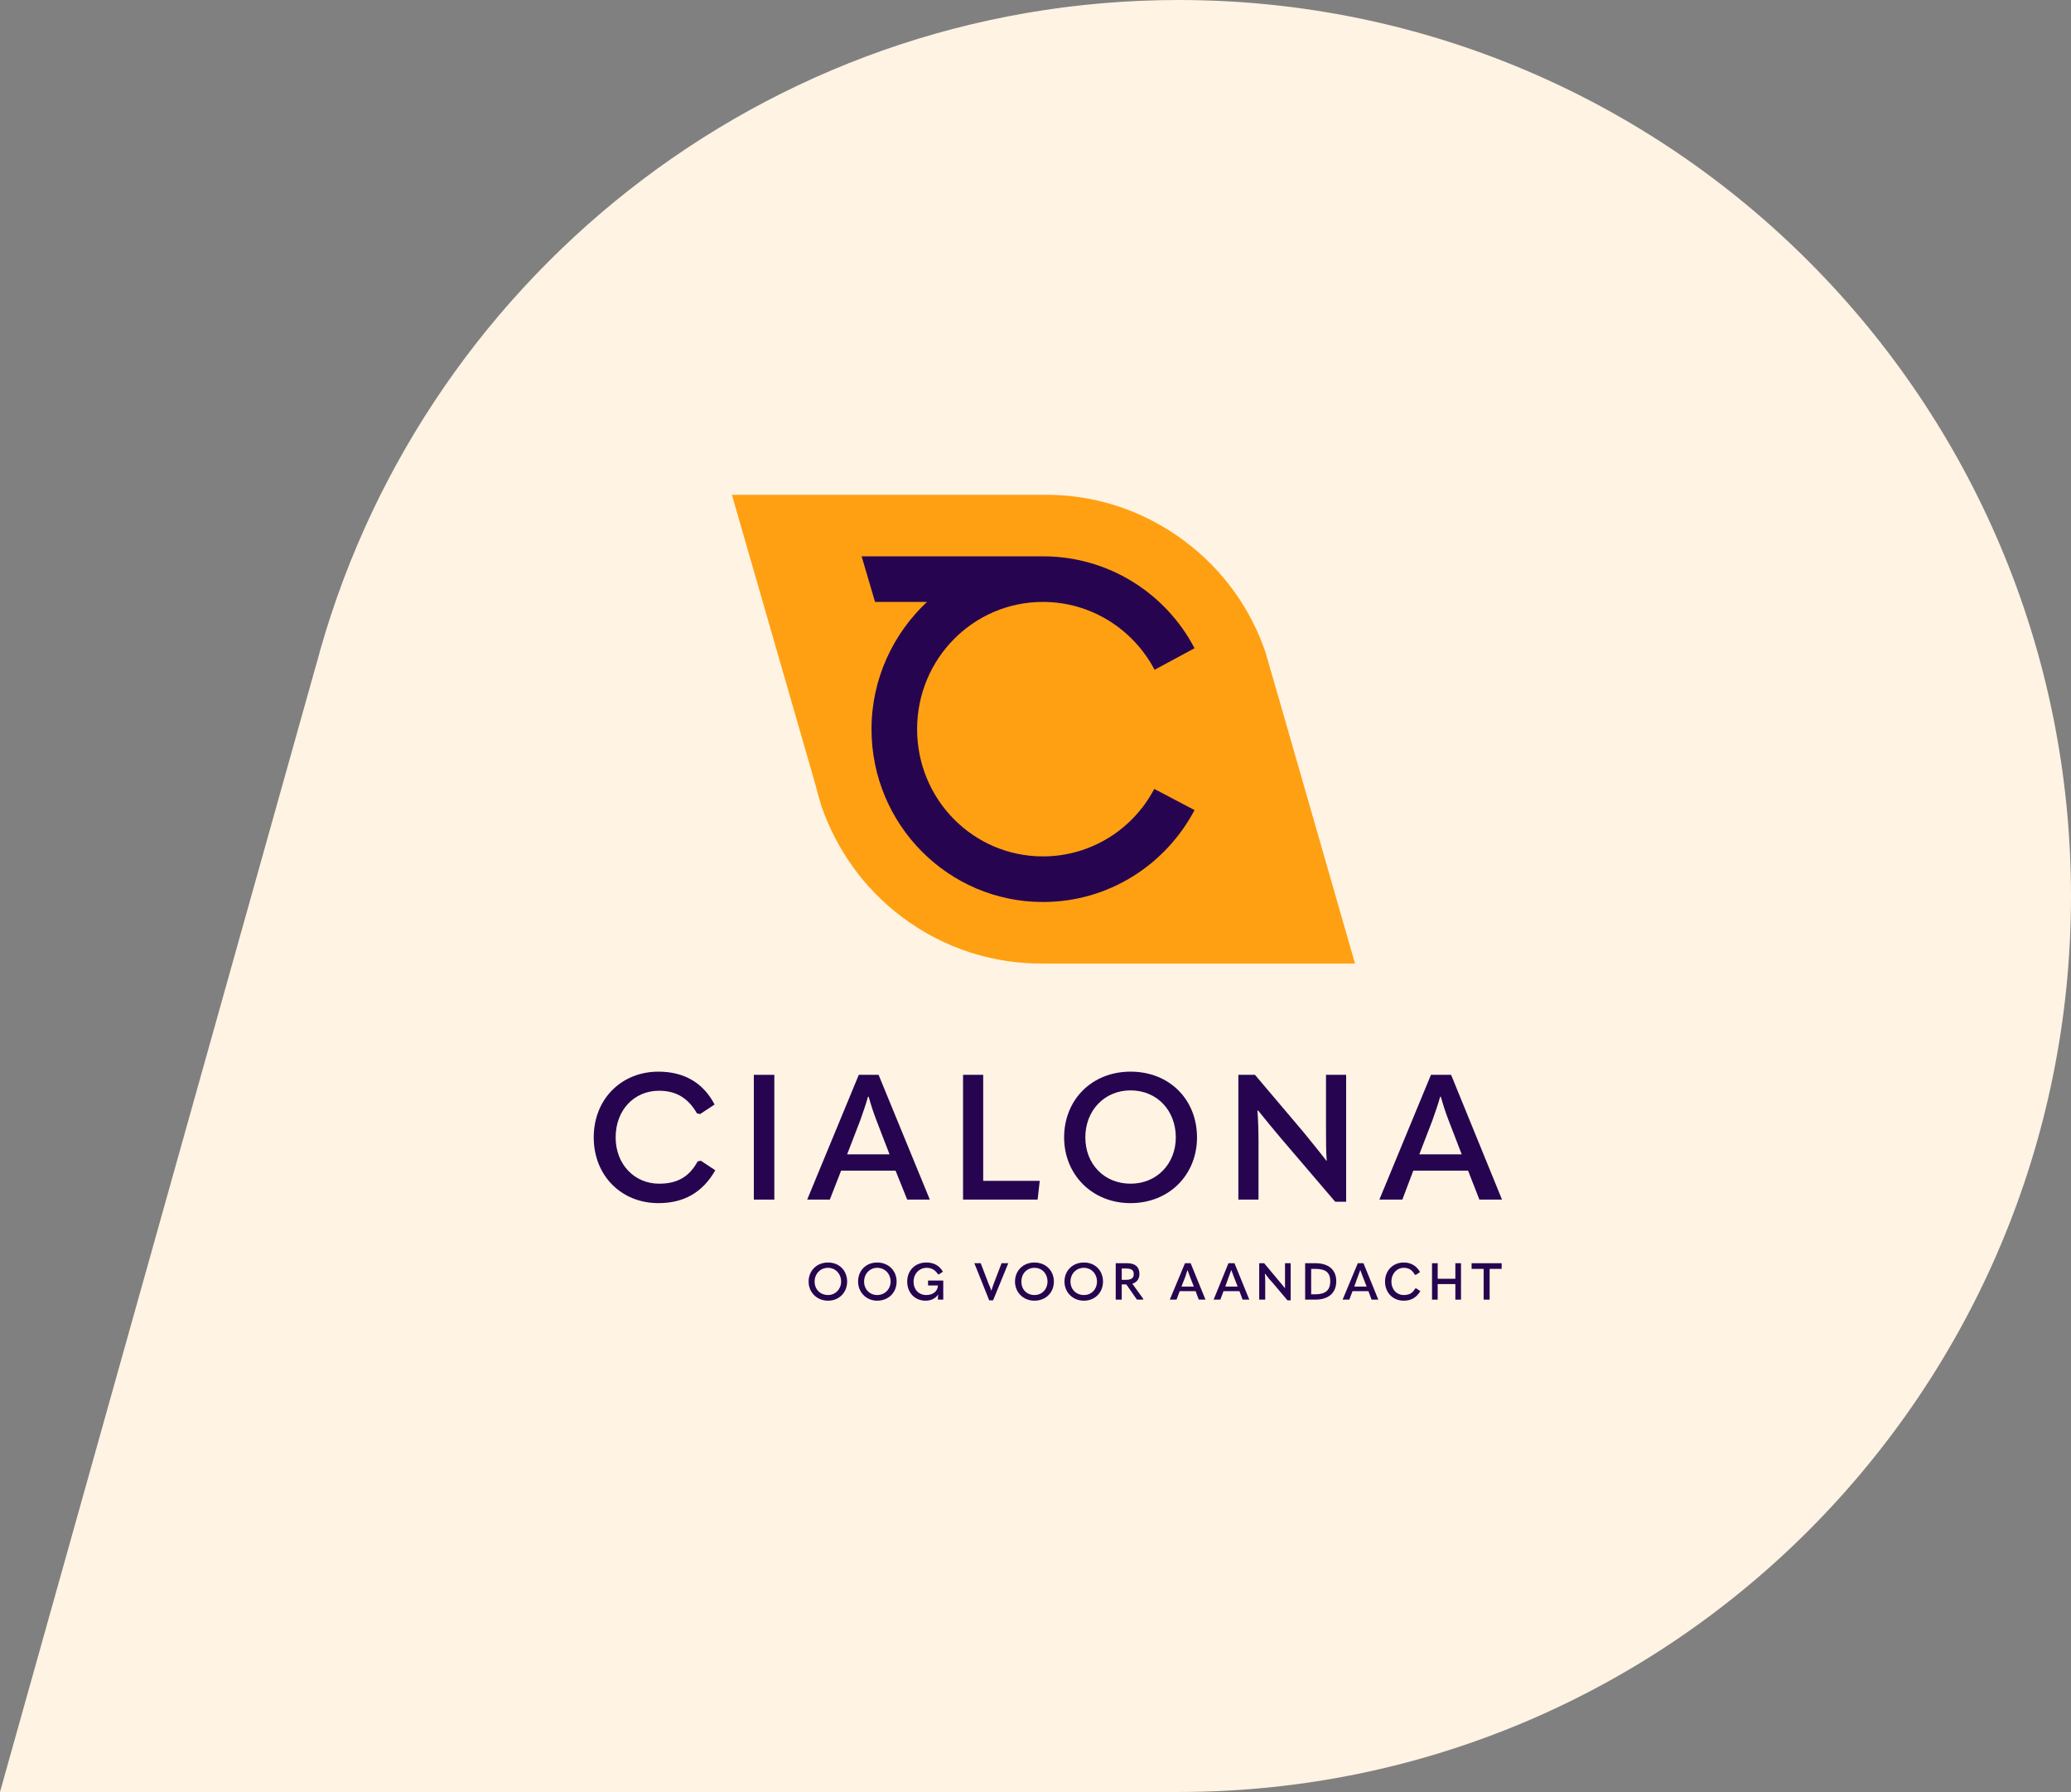 <svg xmlns="http://www.w3.org/2000/svg" viewBox="0 0 586 507" width="586" height="507"><rect x="0" y="0" width="586" height="507" fill="#808080" stroke="none"/><title>Vector</title><style>		.s0 { fill: #fff3e3 } 		.s1 { fill: #26044f } 		.s2 { fill: #ffa012 } 	</style><g id="Layer 1"><path class="s0" d="m586 253.5c0-140-113-253.5-252.5-253.5-117.3 0-215.9 80.3-244.3 189.1q0.3-1 0.5-1.9l-89.7 319.8h333.5c139.4 0 252.5-113.5 252.5-253.5z"></path><g><path class="s1" d="m228.8 362.6c0-3.1 2.3-5.4 5.5-5.4 3.2 0 5.4 2.3 5.4 5.4 0 3.1-2.3 5.4-5.4 5.4-3.2 0-5.5-2.4-5.5-5.4zm9.2 0c0-2.2-1.6-3.9-3.7-3.9-2.2 0-3.8 1.7-3.8 3.9 0 2.2 1.6 3.8 3.8 3.8 2.1 0 3.7-1.7 3.7-3.8z"></path><path class="s1" d="m242.8 362.6c0-3.1 2.2-5.4 5.4-5.4 3.2 0 5.5 2.3 5.5 5.4 0 3.1-2.3 5.4-5.5 5.4-3.1 0-5.4-2.4-5.4-5.4zm9.2 0c0-2.2-1.6-3.9-3.8-3.9-2.1 0-3.7 1.7-3.7 3.9 0 2.2 1.6 3.8 3.7 3.8 2.2 0 3.8-1.7 3.8-3.8z"></path><path class="s1" d="m256.7 362.6c0-3.2 2.3-5.4 5.4-5.4q3.2 0 4.7 2.6l-1.2 0.8-0.2-0.1c-0.8-1.2-1.8-1.8-3.2-1.8-2.1 0-3.7 1.7-3.7 3.9 0 2.3 1.5 3.8 3.6 3.8 1.7 0 3.2-0.9 3.3-2.7h-2.8v-1.4h4.3v5.4h-1.5v-0.5q0-0.6 0.1-1c-0.8 1.2-2.1 1.8-3.6 1.8-3 0-5.2-2.2-5.2-5.4z"></path><path class="s1" d="m279.9 367.9l-4.2-10.5h1.8l2.3 6q0.4 0.8 0.7 1.8 0.3-1 0.6-1.8l2.3-6h1.9l-4.3 10.5h-1.1z"></path><path class="s1" d="m287.2 362.6c0-3.1 2.3-5.4 5.5-5.4 3.2 0 5.5 2.3 5.5 5.4 0 3.1-2.3 5.4-5.5 5.4-3.2 0-5.5-2.4-5.5-5.4zm9.2 0c0-2.2-1.5-3.9-3.7-3.9-2.2 0-3.7 1.7-3.7 3.9 0 2.2 1.5 3.8 3.7 3.8 2.2 0 3.7-1.7 3.7-3.8z"></path><path class="s1" d="m301.2 362.6c0-3.1 2.3-5.4 5.5-5.4 3.2 0 5.4 2.3 5.4 5.4 0 3.1-2.3 5.4-5.4 5.4-3.2 0-5.5-2.4-5.5-5.4zm9.2 0c0-2.2-1.6-3.9-3.7-3.9-2.2 0-3.8 1.7-3.8 3.9 0 2.2 1.6 3.8 3.8 3.8 2.2 0 3.7-1.7 3.7-3.8z"></path><path class="s1" d="m323.5 367.5l-0.1 0.2h-1.7l-3-4.3h-1.3v4.3h-1.7v-10.3h3.2c2.3 0 3.5 1 3.5 3.1 0 1.3-0.7 2.3-2 2.7l3.1 4.3zm-6.1-8.6v3.2h1.2c1.5 0 2.2-0.5 2.2-1.6 0-1.2-0.7-1.6-2.2-1.6z"></path><path class="s1" d="m339.2 367.7l-0.9-2.4h-4.5l-0.9 2.4h-1.9l4.3-10.3h1.6l4.2 10.3zm-4.9-3.7h3.5l-1.1-2.8q-0.4-1-0.7-1.9-0.3 0.9-0.6 1.9z"></path><path class="s1" d="m351.6 367.7l-0.9-2.4h-4.5l-0.9 2.4h-1.9l4.2-10.3h1.7l4.2 10.3h-1.9zm-4.9-3.7h3.5l-1.1-2.8q-0.4-1-0.7-1.9-0.3 0.9-0.7 1.9z"></path><path class="s1" d="m356.3 367.7v-10.3h1.4l4 4.8c0.6 0.7 1.2 1.4 1.9 2.3 0-0.9 0-1.6 0-2.6v-4.5h1.6v10.5h-0.9l-4.4-5.2c-0.7-0.7-1.3-1.5-1.9-2.3h-0.1c0.1 0.8 0.1 1.6 0.1 2.6v4.7h-1.7z"></path><path class="s1" d="m369.3 367.7v-10.3h2.9c3.8 0 5.9 1.9 5.9 5.1 0 3.3-2.2 5.2-5.9 5.2zm1.7-1.5h1.1c2.9 0 4.3-1.1 4.3-3.7 0-2.5-1.3-3.5-4.3-3.5h-1.1z"></path><path class="s1" d="m388.1 367.7l-0.9-2.4h-4.5l-0.9 2.4h-1.9l4.3-10.3h1.6l4.2 10.3zm-4.9-3.7h3.5l-1.1-2.8q-0.4-1-0.7-1.9-0.3 0.9-0.7 1.9z"></path><path class="s1" d="m391.9 362.6c0-3.2 2.3-5.4 5.3-5.4 2 0 3.6 0.9 4.6 2.7l-1.2 0.8-0.3-0.1c-0.7-1.3-1.7-1.9-3.1-1.9-2 0-3.5 1.7-3.5 3.9 0 2.2 1.5 3.8 3.5 3.8 1.5 0 2.5-0.5 3.2-1.8l0.3-0.1 1.2 0.8c-1.1 1.8-2.6 2.7-4.7 2.7-3.1 0-5.3-2.3-5.3-5.4z"></path><path class="s1" d="m405.2 367.7v-10.3h1.6v4.4h5v-4.4h1.6v10.3h-1.6v-4.4h-5v4.4z"></path><path class="s1" d="m419.8 359h-3.4v-1.6h8.5v1.6h-3.4v8.7h-1.7v-8.7z"></path><path class="s1" d="m168 321.8c0-10.9 7.9-18.6 18.3-18.6 7.1 0 12.6 3 15.9 9.3l-4.1 2.7-0.9-0.2c-2.5-4.4-6-6.4-10.7-6.4-7.1 0-12.3 5.5-12.3 13.2 0 7.6 5.3 13.1 12.3 13.1 5.1 0 8.5-1.9 10.9-6.3l0.9-0.2 4.1 2.7c-3.6 6.3-8.9 9.3-16.1 9.3-10.5 0-18.3-7.8-18.3-18.6z"></path><path class="s1" d="m213.3 304.1h5.8v35.3h-5.8z"></path><path class="s1" d="m256.7 339.4l-3.3-8.2h-15.4l-3.2 8.2h-6.4l14.6-35.3h5.6l14.5 35.3h-6.4zm-17-12.8h12l-3.7-9.6q-1.3-3.4-2.2-6.7h-0.2c-0.6 2.2-1.4 4.4-2.2 6.7z"></path><path class="s1" d="m272.5 304.1h5.7v30h16l-0.6 5.3h-21.1z"></path><path class="s1" d="m301.1 321.8c0-10.6 7.8-18.6 18.8-18.6 11.1 0 18.8 8 18.8 18.6 0 10.6-7.9 18.6-18.8 18.6-10.9 0-18.8-8.1-18.8-18.6zm31.6 0c0-7.6-5.3-13.3-12.8-13.3-7.4 0-12.8 5.7-12.8 13.3 0 7.5 5.3 13.1 12.8 13.1 7.5 0 12.8-5.7 12.8-13.1z"></path><path class="s1" d="m350.4 339.4v-35.3h4.7l13.8 16.3c2 2.5 4.1 5 6.4 8h0.1c-0.2-3-0.2-5.5-0.2-9v-15.3h5.7v35.9h-3.1l-15.3-17.9c-2.1-2.5-4.2-5-6.5-7.9h-0.2c0.2 2.9 0.3 5.4 0.3 8.9v16.3z"></path><path class="s1" d="m418.6 339.4l-3.2-8.2h-15.5l-3.1 8.2h-6.5l14.6-35.3h5.7l14.4 35.3h-6.4zm-17-12.8h12l-3.7-9.6q-1.3-3.4-2.2-6.7h-0.2c-0.6 2.2-1.4 4.4-2.2 6.7z"></path><path class="s2" d="m358.2 185v-0.1c-4.1-12.3-11.9-23.5-23-31.8-12-9-26.1-13.3-40-13.1-0.1 0-88.1 0-88.1 0l23.6 81.9q0.7 2.9 1.6 5.7v0.1c4.2 12.3 11.9 23.5 23 31.8 12 9 26.1 13.3 40.1 13.1 0 0 88 0 88 0 0 0-24.6-85.7-25.2-87.6z"></path><path class="s1" d="m295.1 242.3c-19.7 0-35.6-16.1-35.6-36 0-19.9 15.9-36 35.6-36 13.7 0 25.6 7.8 31.6 19.2l11.3-6.1c-8.1-15.5-24.3-26-42.9-26h-51.3l3.8 12.9h14.7c-9.6 9-15.7 21.8-15.7 36 0 27 21.7 48.9 48.5 48.9 18.6 0 34.7-10.5 42.9-26l-11.4-6c-5.9 11.3-17.8 19.1-31.5 19.1z"></path></g></g></svg>